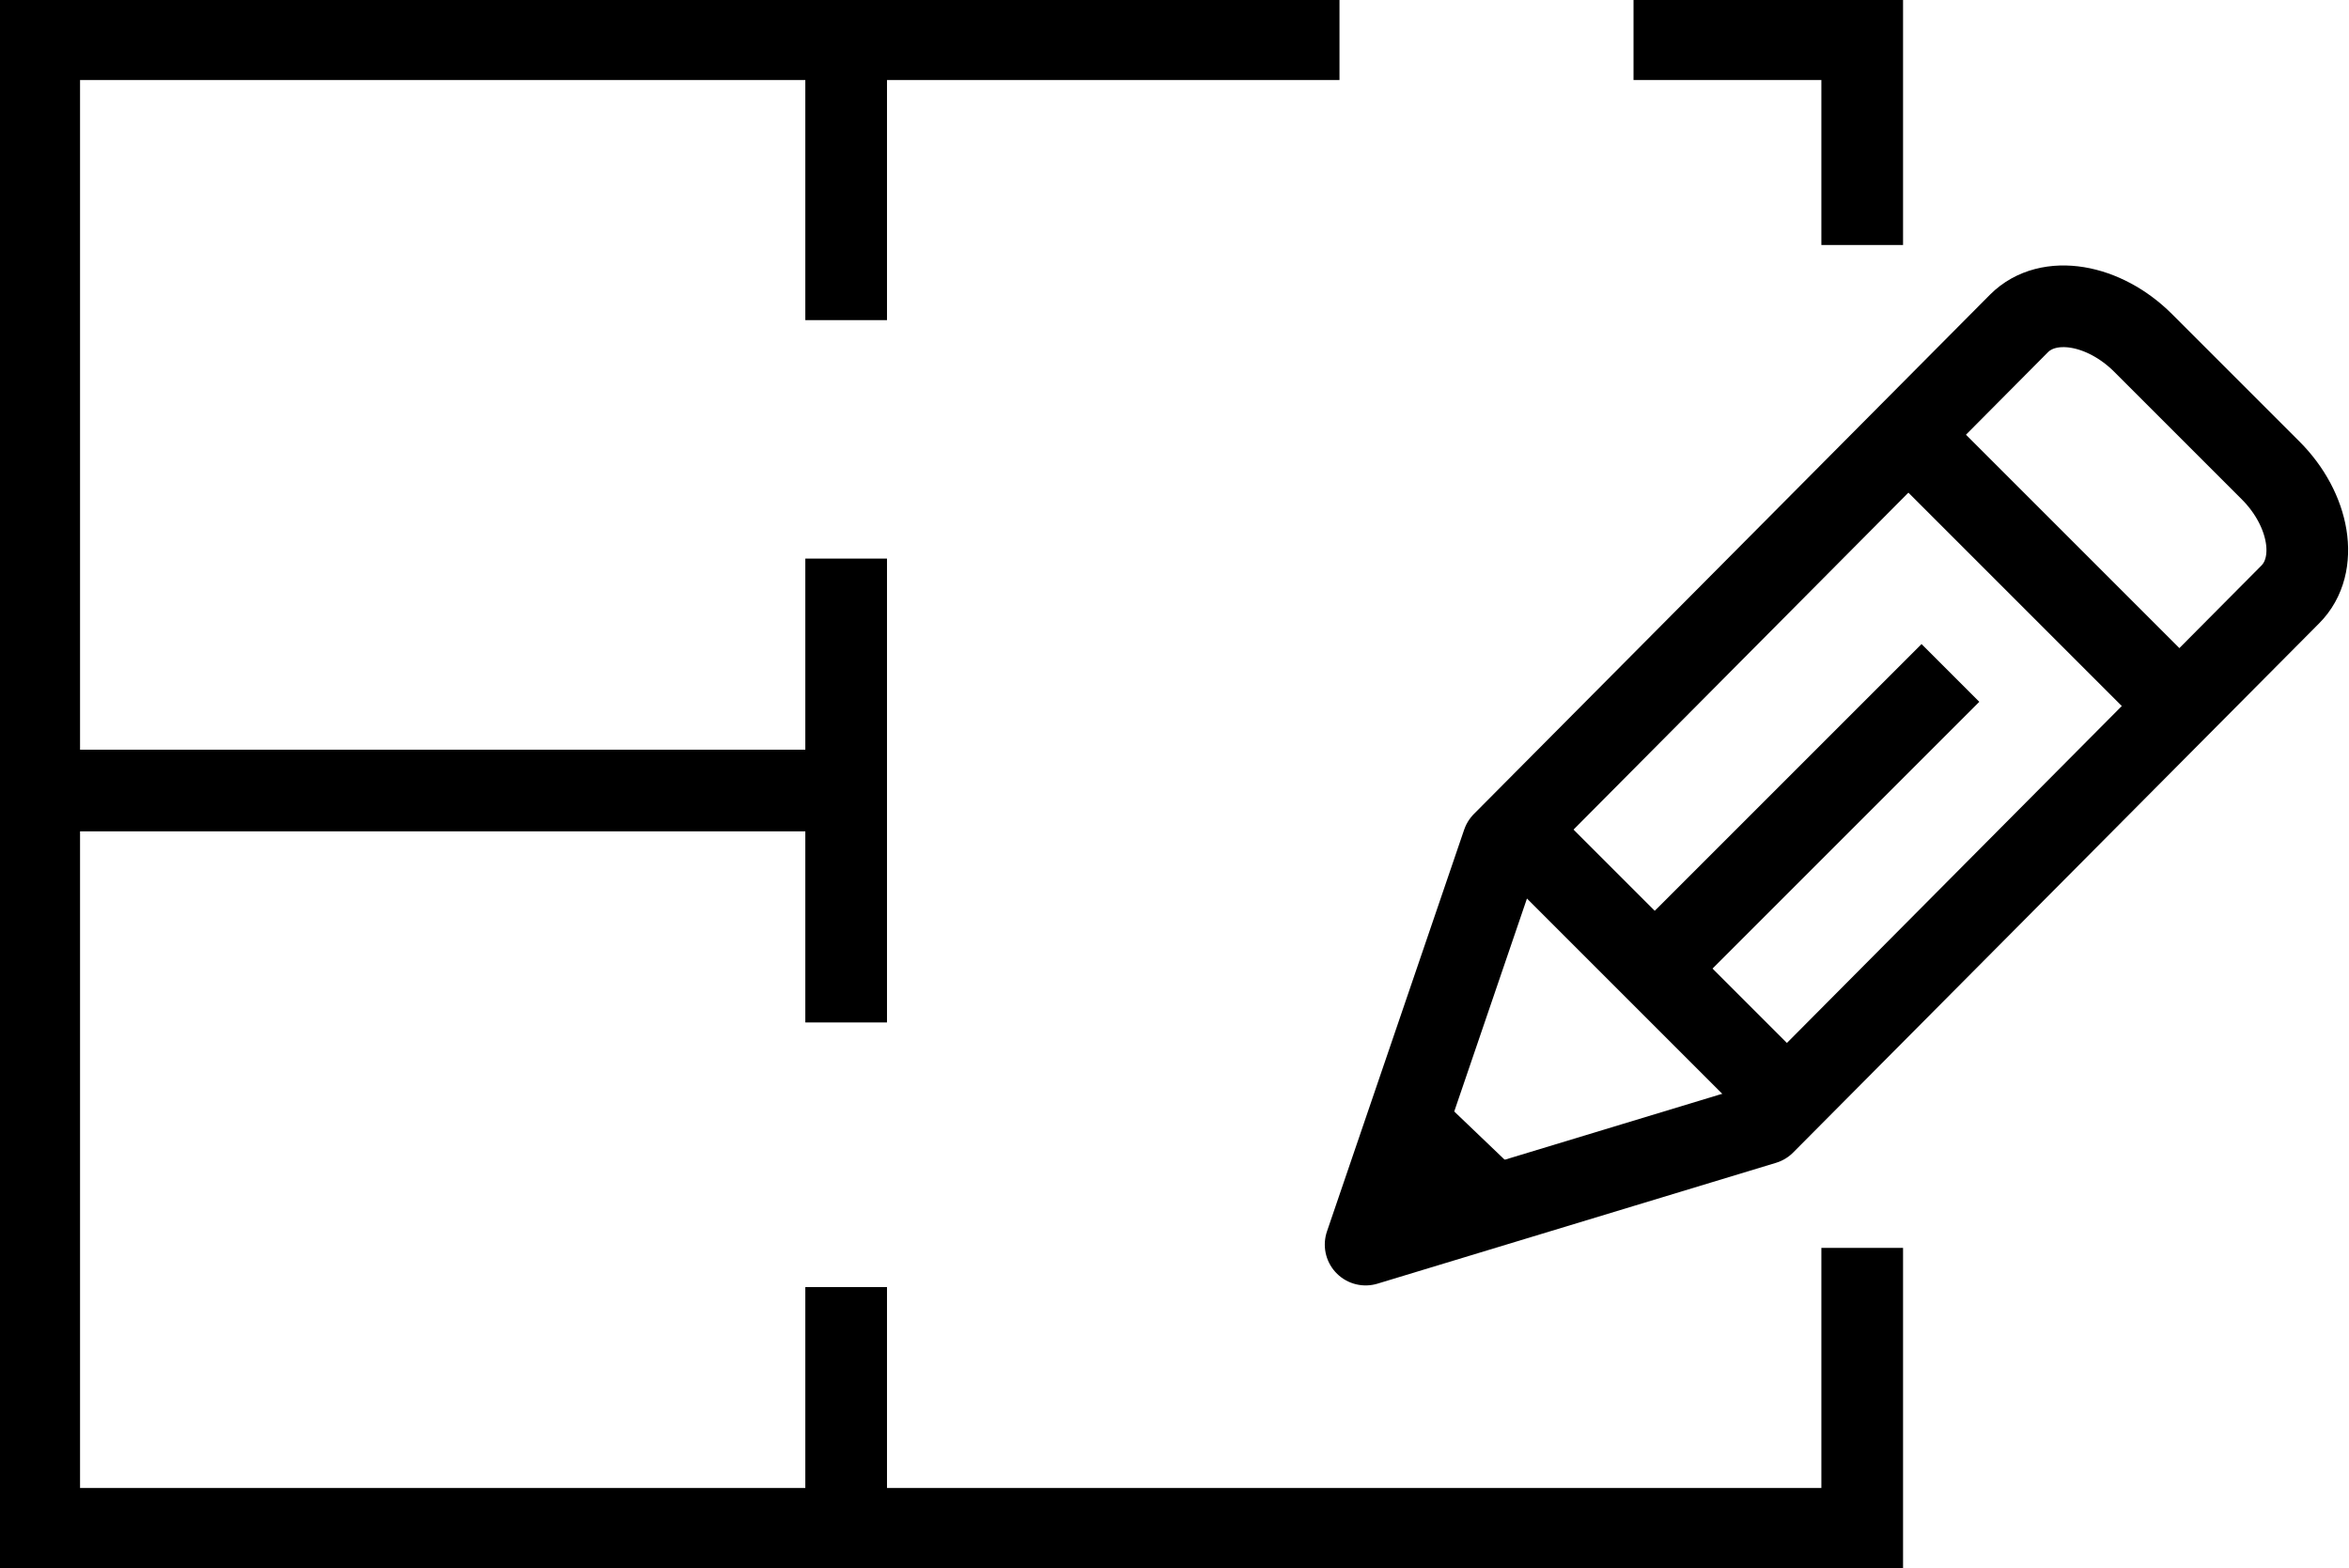 <?xml version="1.0" encoding="utf-8"?>
<!-- Generator: Adobe Illustrator 27.8.0, SVG Export Plug-In . SVG Version: 6.00 Build 0)  -->
<svg version="1.1" id="Gruppe_4044" xmlns="http://www.w3.org/2000/svg" xmlns:xlink="http://www.w3.org/1999/xlink" x="0px"
	 y="0px" viewBox="0 0 71.9 48" style="enable-background:new 0 0 71.9 48;" xml:space="preserve">
<style type="text/css">
	.st0{fill:none;stroke:#000000;stroke-width:2.5;stroke-miterlimit:10;}
	.st1{fill:none;stroke:#000000;stroke-width:2.5;stroke-linejoin:round;}
</style>
<path id="Pfad_2402" class="st0" d="M50,1.2H57v6.3"/>
<path id="Pfad_2403" class="st0" d="M57,38.2v8.6H1.2V1.2H41"/>
<line id="Linie_155" class="st0" x1="25.8" y1="24.2" x2="1.4" y2="24.2"/>
<line id="Linie_156" class="st0" x1="25.9" y1="31.3" x2="25.9" y2="17.1"/>
<line id="Linie_157" class="st0" x1="25.9" y1="9.8" x2="25.9" y2="1.3"/>
<line id="Linie_158" class="st0" x1="25.9" y1="46.8" x2="25.9" y2="39.4"/>
<path id="Pfad_2404" class="st1" d="M54,34.4l-12.2,3.7L46,25.8L61.8,9.9c0.9-0.9,2.6-0.6,3.8,0.6l3.9,3.9c1.2,1.2,1.5,2.9,0.6,3.8
	L54,34.4z"/>
<line id="Linie_159" class="st1" x1="53.9" y1="32.9" x2="47" y2="26"/>
<line id="Linie_160" class="st1" x1="45.5" y1="36.7" x2="43.2" y2="34.5"/>
<line id="Linie_161" class="st1" x1="50.7" y1="29.6" x2="59.7" y2="20.6"/>
<line id="Linie_162" class="st1" x1="58.6" y1="13.5" x2="66.5" y2="21.4"/>
</svg>
